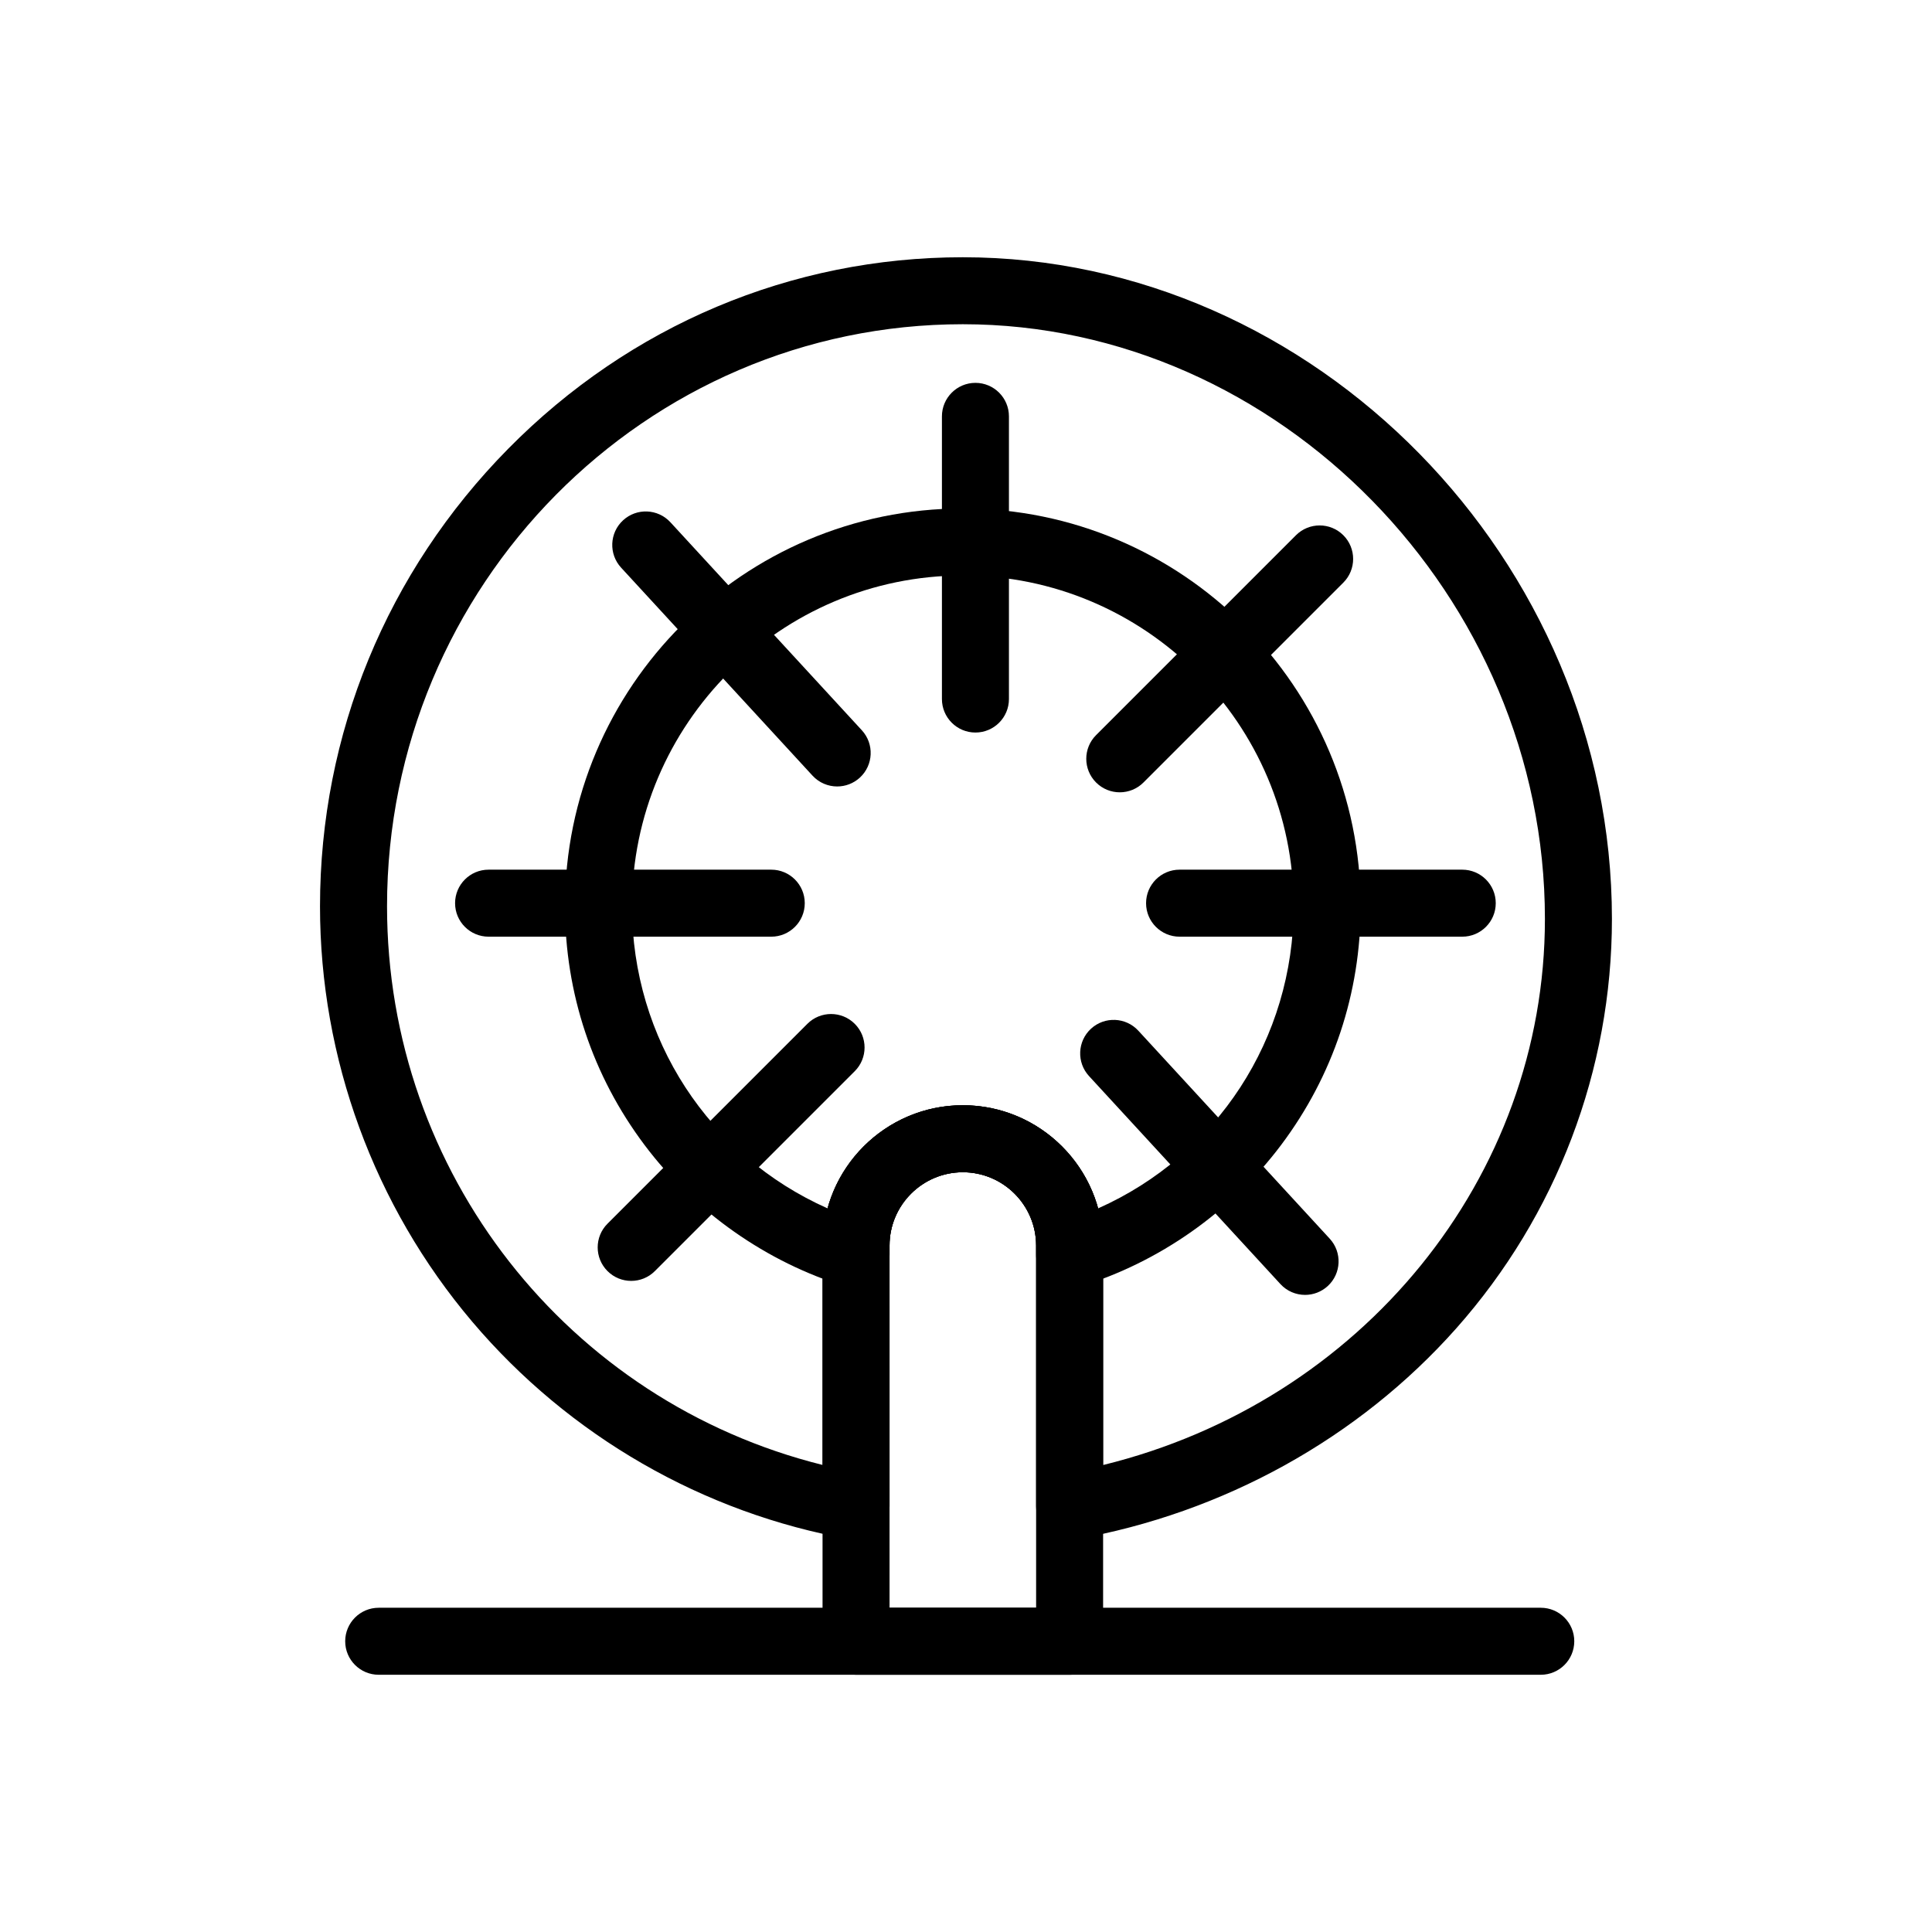 <?xml version="1.0" encoding="UTF-8"?>
<!-- Uploaded to: SVG Repo, www.svgrepo.com, Generator: SVG Repo Mixer Tools -->
<svg fill="#000000" width="800px" height="800px" version="1.1" viewBox="144 144 512 512" xmlns="http://www.w3.org/2000/svg">
 <g>
  <path d="m402.5 338.13c-4.902 0-8.879-3.977-8.879-8.879v-74.91c0-4.902 3.977-8.879 8.879-8.879s8.879 3.977 8.879 8.879v74.91c0 4.902-3.977 8.879-8.879 8.879z"/>
  <path d="m531.51 392.23h-74.91c-4.902 0-8.879-3.977-8.879-8.879 0-4.902 3.977-8.879 8.879-8.879h74.91c4.902 0 8.879 3.977 8.879 8.879 0 4.902-3.977 8.879-8.879 8.879z"/>
  <path d="m348.39 392.23h-74.91c-4.902 0-8.879-3.977-8.879-8.879 0-4.902 3.973-8.879 8.879-8.879h74.91c4.902 0 8.879 3.977 8.879 8.879 0 4.902-3.977 8.879-8.879 8.879z"/>
  <path d="m440.75 353.97c-2.273 0-4.543-0.867-6.277-2.602-3.469-3.469-3.469-9.09 0-12.555l52.969-52.969c3.469-3.465 9.09-3.465 12.555 0s3.465 9.09 0 12.555l-52.969 52.969c-1.734 1.734-4.004 2.602-6.277 2.602z"/>
  <path d="m311.27 483.45c-2.273 0-4.543-0.867-6.277-2.602-3.465-3.465-3.469-9.09 0-12.555l52.969-52.969c3.465-3.465 9.09-3.465 12.555 0 3.469 3.465 3.469 9.09 0 12.555l-52.969 52.969c-1.73 1.738-4.004 2.602-6.277 2.602z"/>
  <path d="m365.86 352.42c-2.394 0-4.785-0.965-6.535-2.867l-50.727-55.121c-3.32-3.609-3.086-9.227 0.523-12.547 3.606-3.32 9.223-3.086 12.547 0.523l50.727 55.121c3.32 3.609 3.086 9.227-0.523 12.547-1.707 1.57-3.863 2.344-6.012 2.344z"/>
  <path d="m489.86 487.16c-2.398 0-4.785-0.965-6.535-2.867l-50.723-55.121c-3.32-3.609-3.086-9.227 0.52-12.547 3.609-3.32 9.227-3.086 12.547 0.52l50.723 55.121c3.32 3.609 3.086 9.227-0.52 12.547-1.711 1.57-3.867 2.348-6.012 2.348z"/>
  <path d="m427.46 552.06c-2.07 0-4.094-0.723-5.703-2.074-2.012-1.688-3.176-4.176-3.176-6.801v-69.105c0-10.707-8.711-19.422-19.422-19.422-10.707 0-19.422 8.711-19.422 19.422v69.105c0 2.625-1.16 5.113-3.172 6.801-2.012 1.688-4.664 2.394-7.25 1.941-38.926-6.883-74.508-27.371-100.2-57.699-25.992-30.688-40.309-69.766-40.309-110.04 0-45.582 17.703-88.641 49.852-121.24 32.277-32.742 75.074-50.773 120.5-50.773 93.242 0 172.02 80.297 172.02 175.34 0 40.016-14.66 78.562-41.277 108.54-25.844 29.098-61.676 48.941-100.89 55.875-0.516 0.094-1.031 0.137-1.547 0.137zm-28.297-115.16c20.5 0 37.176 16.68 37.176 37.176v58.168c68.449-16.781 117.08-76.094 117.08-144.73 0-85.422-70.641-157.59-154.26-157.59-84.141 0-152.59 69.199-152.59 154.26 0 70.594 47.93 131.24 115.42 148.04v-58.148c-0.004-20.492 16.676-37.172 37.176-37.172z"/>
  <path d="m427.46 485.39c-1.879 0-3.734-0.598-5.281-1.742-2.262-1.672-3.598-4.324-3.598-7.137v-2.438c0-10.707-8.711-19.422-19.422-19.422-10.707 0-19.422 8.711-19.422 19.422v2.438c0 2.812-1.336 5.465-3.598 7.137s-5.188 2.176-7.879 1.352c-21.125-6.469-40.105-19.805-53.441-37.555-13.797-18.363-21.09-40.238-21.09-63.266 0-58.133 47.297-105.43 105.43-105.43 58.133 0 105.43 47.297 105.43 105.43 0 23.027-7.293 44.902-21.09 63.266-13.336 17.75-32.316 31.09-53.441 37.555-0.852 0.262-1.727 0.391-2.598 0.391zm-28.297-188.88c-48.344 0-87.672 39.328-87.672 87.672 0 35.141 20.43 66.094 51.816 80.047 4.324-15.738 18.762-27.332 35.855-27.332s31.531 11.594 35.855 27.332c31.387-13.957 51.816-44.91 51.816-80.047 0-48.344-39.332-87.672-87.672-87.672z"/>
  <path d="m427.46 587.83h-56.598c-4.902 0-8.879-3.977-8.879-8.879v-104.87c0-20.5 16.68-37.176 37.176-37.176 20.5 0 37.176 16.68 37.176 37.176v104.88c0.004 4.902-3.973 8.875-8.875 8.875zm-47.719-17.758h38.84v-95.996c0-10.707-8.711-19.422-19.422-19.422-10.707 0-19.422 8.711-19.422 19.422z"/>
  <path d="m552.32 587.83h-307.96c-4.902 0-8.879-3.977-8.879-8.879 0-4.902 3.977-8.879 8.879-8.879h307.96c4.902 0 8.879 3.977 8.879 8.879-0.004 4.906-3.977 8.879-8.879 8.879z"/>
 </g>
</svg>
